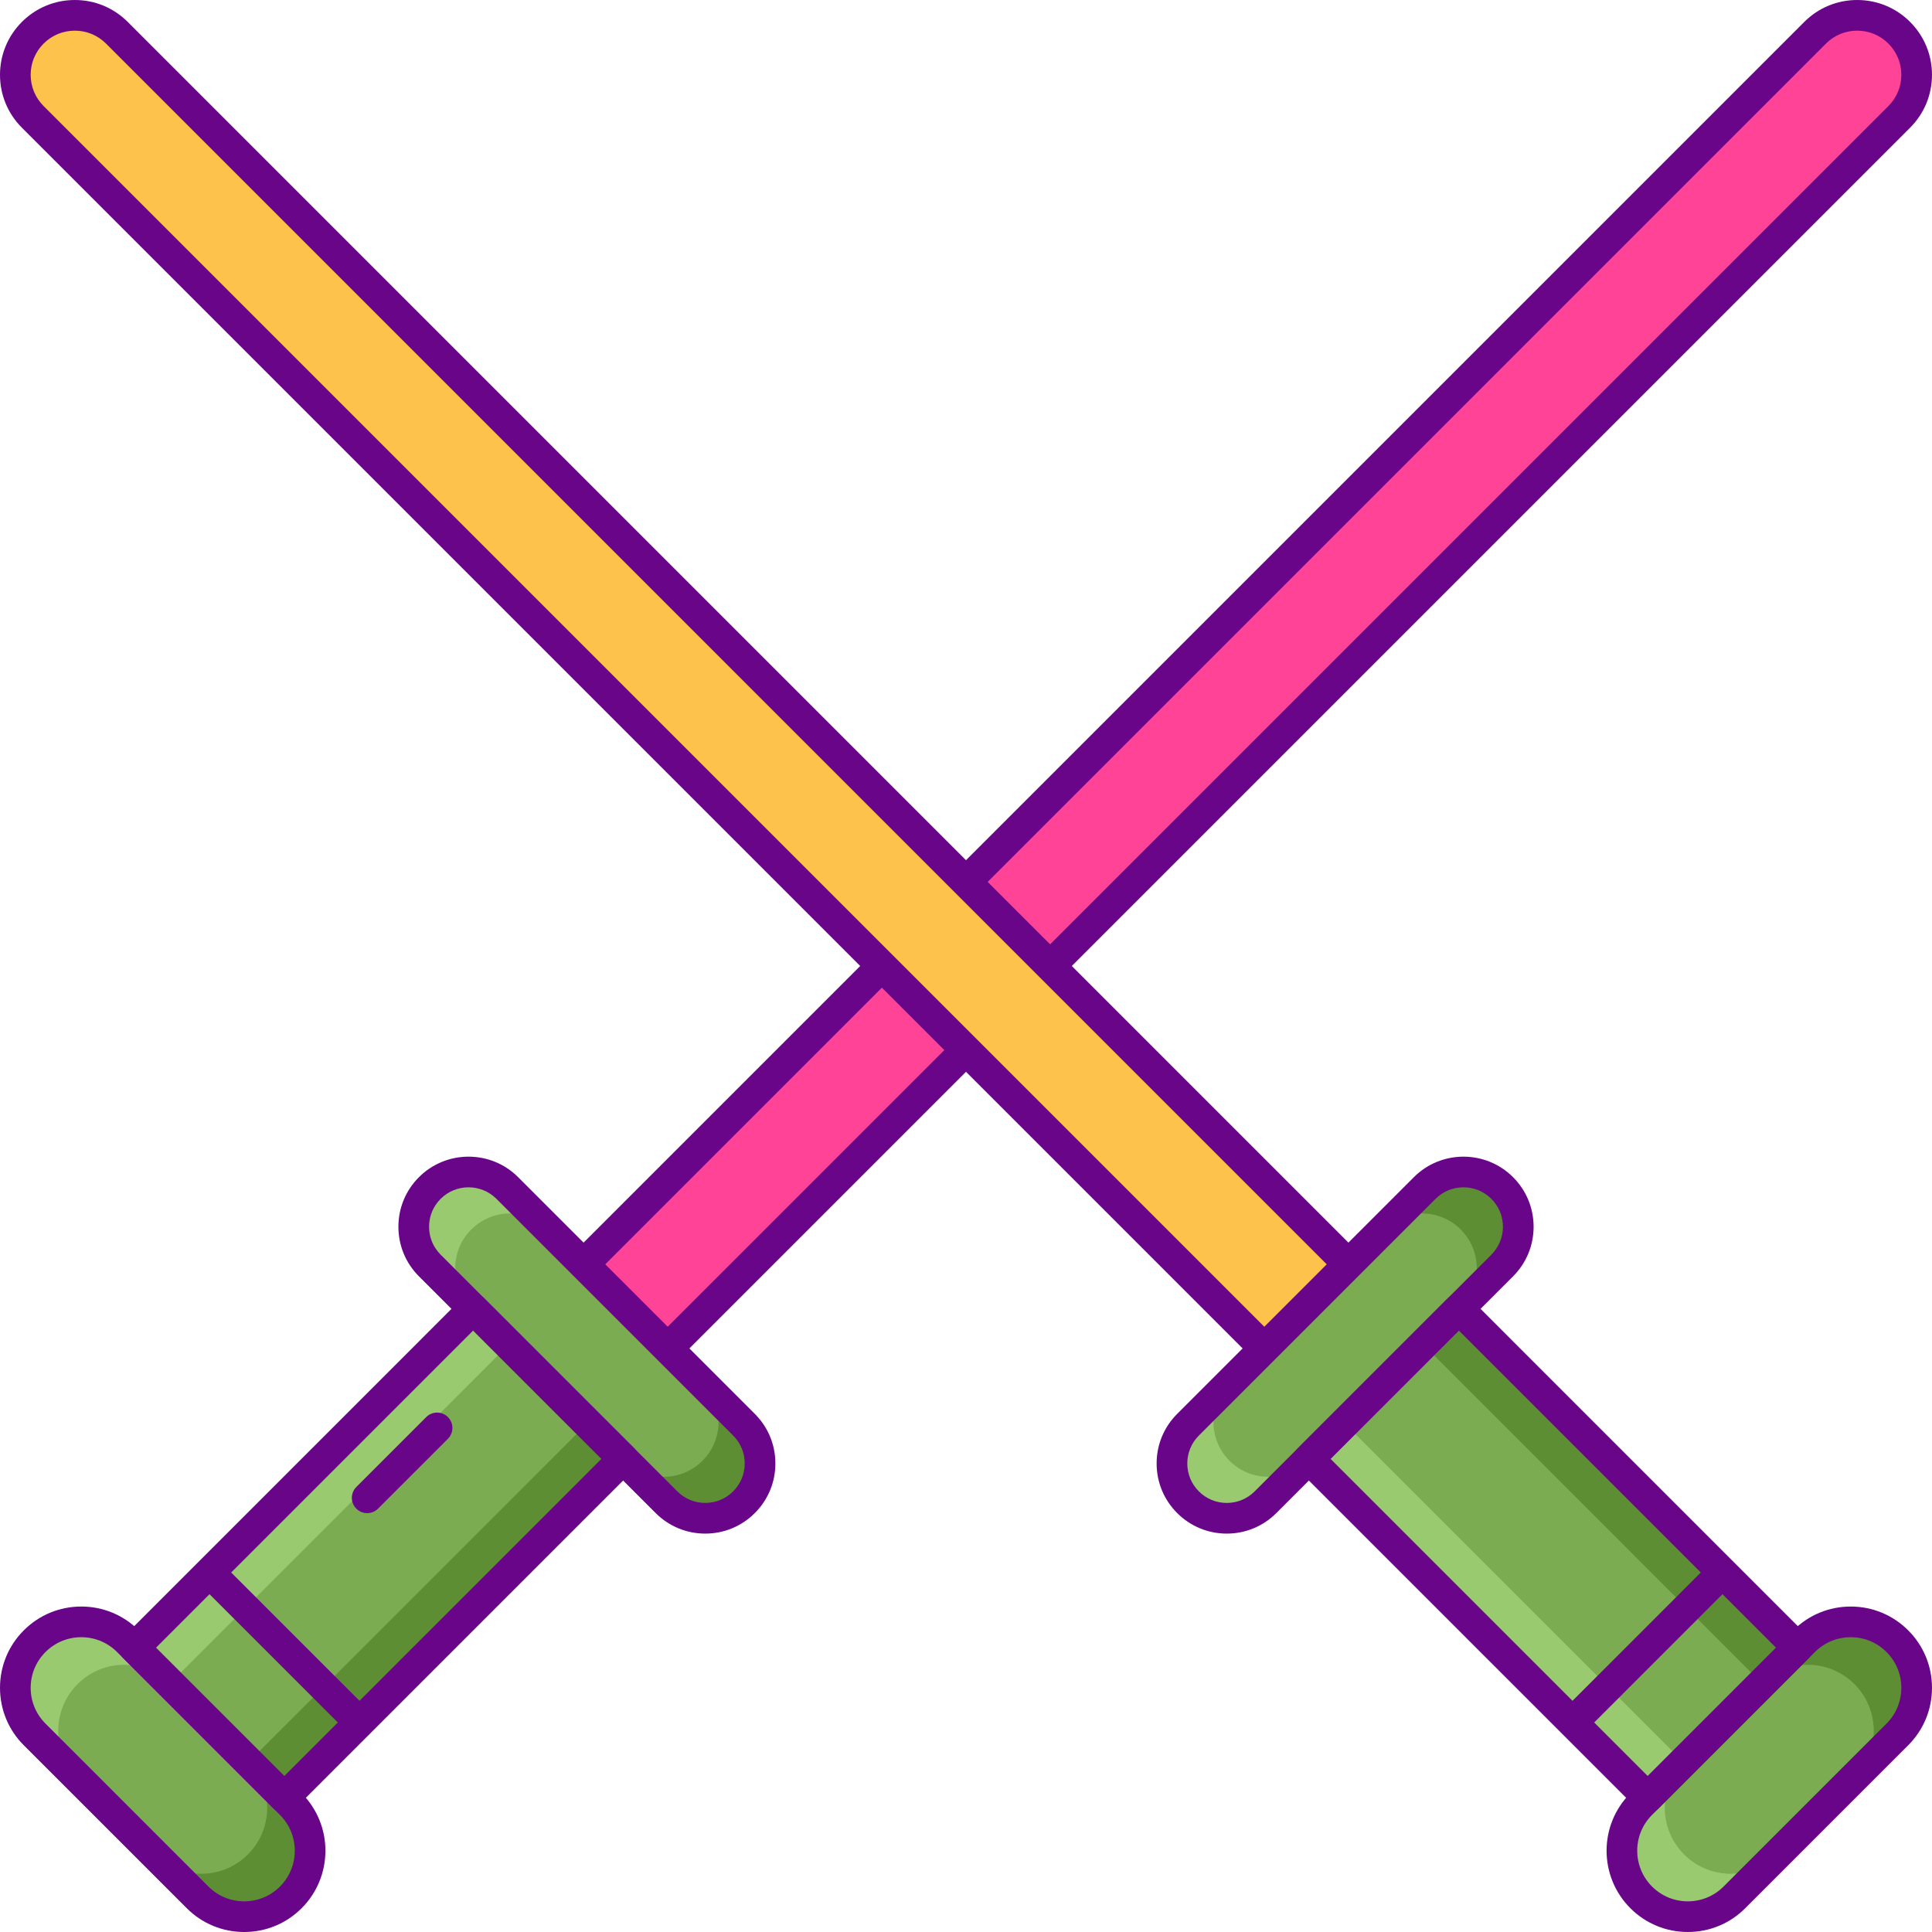 <?xml version="1.0" encoding="UTF-8"?><svg xmlns="http://www.w3.org/2000/svg" xmlns:xlink="http://www.w3.org/1999/xlink" height="252.0" preserveAspectRatio="xMidYMid meet" version="1.0" viewBox="2.0 2.0 252.0 252.0" width="252.0" zoomAndPan="magnify"><g><g><g id="change1_1"><path d="M75.766,180.234c-3.03-3.03-3.03-7.942,0-10.972L238.756,6.272c3.03-3.03,7.943-3.03,10.972,0 c3.03,3.03,3.03,7.942,0,10.972L86.739,180.234C83.709,183.263,78.796,183.263,75.766,180.234z" fill="#ff4397"/></g></g><g><g id="change2_5"><path d="M81.252,184.506c-2.606,0-5.057-1.015-6.899-2.858l0,0c0,0,0,0,0,0l0,0c-1.844-1.843-2.858-4.293-2.858-6.9 c0-2.607,1.015-5.058,2.858-6.9L237.342,4.858c1.843-1.843,4.293-2.858,6.9-2.858c2.606,0,5.057,1.015,6.899,2.858 c1.844,1.843,2.858,4.293,2.858,6.9s-1.015,5.058-2.858,6.901L88.152,181.647C86.31,183.491,83.859,184.506,81.252,184.506z M244.242,6c-1.539,0-2.984,0.599-4.072,1.686L77.181,170.676c-1.088,1.088-1.687,2.534-1.687,4.072s0.599,2.984,1.687,4.071v0 c1.088,1.087,2.533,1.687,4.071,1.687c1.539,0,2.984-0.599,4.072-1.687L248.313,15.831c1.088-1.088,1.687-2.534,1.687-4.072 s-0.599-2.984-1.687-4.072C247.226,6.599,245.78,6,244.242,6z" fill="#690589"/></g></g><g id="change3_4"><path d="M39.932,237.317l-21.249-21.249c-3.359-3.359-8.805-3.359-12.164,0v0c-3.359,3.359-3.359,8.805,0,12.164 l21.249,21.249c3.359,3.359,8.805,3.359,12.164,0l0,0C43.291,246.122,43.291,240.676,39.932,237.317z" fill="#7bac51"/></g><g id="change4_5"><path d="M12.117,221.665c3.359-3.359,8.805-3.359,12.164,0l-5.597-5.598c-3.359-3.359-8.805-3.359-12.164,0 s-3.359,8.805,0,12.164l5.598,5.598C8.758,230.47,8.758,225.024,12.117,221.665z" fill="#99ca6f"/></g><g id="change5_5"><path d="M34.335,243.883c-3.359,3.359-8.805,3.359-12.164,0l5.597,5.598c3.359,3.359,8.805,3.359,12.164,0 c3.359-3.359,3.359-8.805,0-12.164l-5.597-5.598C37.694,235.078,37.694,240.524,34.335,243.883z" fill="#5d8e33"/></g><g id="change2_8"><path d="M33.851,254c-2.832,0-5.494-1.103-7.496-3.105L5.105,229.646C3.103,227.644,2,224.981,2,222.15 c0-2.832,1.103-5.494,3.105-7.497c2.002-2.002,4.664-3.105,7.496-3.105c2.831,0,5.494,1.103,7.496,3.105l21.249,21.249l0,0 c4.133,4.134,4.133,10.859,0,14.992C39.345,252.897,36.682,254,33.851,254z M12.602,215.548c-1.764,0-3.421,0.687-4.668,1.934 S6,220.387,6,222.15s0.687,3.421,1.934,4.668l21.249,21.249c1.247,1.247,2.904,1.934,4.668,1.934c1.763,0,3.421-0.687,4.668-1.934 c2.573-2.574,2.573-6.762,0-9.336L17.27,217.482C16.022,216.235,14.364,215.548,12.602,215.548z" fill="#690589"/></g><g id="change3_1"><path d="M99.042,187.833l-30.875-30.875c-2.791-2.791-7.317-2.791-10.108,0l0,0c-2.791,2.791-2.791,7.317,0,10.108 l30.875,30.875c2.791,2.791,7.317,2.791,10.108,0l0,0C101.834,195.15,101.834,190.624,99.042,187.833z" fill="#7bac51"/></g><g id="change4_1"><path d="M63.47,162.369c2.791-2.791,7.317-2.791,10.108,0l-5.411-5.411c-2.791-2.791-7.317-2.791-10.108,0 c-2.791,2.791-2.791,7.317,0,10.108l5.411,5.411C60.679,169.686,60.679,165.16,63.47,162.369z" fill="#99ca6f"/></g><g id="change5_3"><path d="M93.631,192.53c-2.791,2.791-7.317,2.791-10.108,0l5.411,5.411c2.791,2.791,7.317,2.791,10.108,0 c2.791-2.791,2.791-7.317,0-10.108l-5.411-5.411C96.423,185.213,96.423,189.738,93.631,192.53z" fill="#5d8e33"/></g><g id="change3_2"><path d="M20.156 190.765H82.649V218.431H20.156z" fill="#7bac51" transform="rotate(-45.001 51.4 204.6)"/></g><g id="change4_4"><path d="M12.7 193.853H75.192V200.431H12.7z" fill="#99ca6f" transform="rotate(-45.001 43.945 197.144)"/></g><g id="change5_6"><path d="M27.612 208.765H90.105V215.343H27.612z" fill="#5d8e33" transform="rotate(-45.001 58.856 212.055)"/></g><g id="change2_9"><path d="M39.089,238.474L39.089,238.474c-0.53,0-1.039-0.211-1.414-0.586l-19.562-19.563 c-0.781-0.781-0.781-2.047,0-2.828l44.188-44.189c0.781-0.781,2.047-0.781,2.828,0l19.563,19.563 c0.375,0.375,0.586,0.884,0.586,1.414s-0.211,1.039-0.586,1.414l-44.189,44.189C40.128,238.263,39.619,238.474,39.089,238.474z M22.354,216.911l16.734,16.734l41.361-41.36L63.715,175.55L22.354,216.911z" fill="#690589"/></g><g id="change2_10"><path d="M49.892,199.367c-0.512,0-1.023-0.195-1.414-0.586c-0.781-0.781-0.781-2.047,0-2.828l9.118-9.117 c0.781-0.781,2.047-0.781,2.828,0s0.781,2.047,0,2.828l-9.118,9.117C50.915,199.172,50.403,199.367,49.892,199.367z" fill="#690589"/></g><g id="change2_11"><path d="M93.988,202.035c-2.443,0-4.74-0.952-6.468-2.68L56.646,168.48c-1.729-1.728-2.68-4.025-2.68-6.468 s0.951-4.741,2.68-6.469c3.567-3.565,9.37-3.566,12.936,0l30.875,30.875c1.729,1.728,2.68,4.024,2.68,6.468 s-0.951,4.741-2.68,6.469C98.729,201.083,96.432,202.035,93.988,202.035z M63.113,156.867c-1.318,0-2.636,0.501-3.64,1.505 c-0.973,0.973-1.508,2.265-1.508,3.64s0.535,2.667,1.508,3.64l30.875,30.875c0.973,0.972,2.265,1.508,3.64,1.508 s2.667-0.536,3.64-1.508c0.973-0.973,1.508-2.265,1.508-3.64c0-1.375-0.535-2.667-1.508-3.639v0l-30.875-30.875 C65.749,157.369,64.432,156.867,63.113,156.867z" fill="#690589"/></g><g id="change2_4"><path d="M48.139,227.921c-0.512,0-1.023-0.195-1.414-0.586l-18.06-18.06c-0.781-0.781-0.781-2.047,0-2.828 c0.781-0.781,2.047-0.781,2.828,0l18.06,18.06c0.781,0.781,0.781,2.047,0,2.828C49.162,227.726,48.65,227.921,48.139,227.921z" fill="#690589"/></g><g><g id="change6_1"><path d="M180.234,180.234c-3.03,3.03-7.942,3.03-10.972,0L6.272,17.244c-3.03-3.03-3.03-7.943,0-10.972 c3.03-3.03,7.942-3.03,10.972,0l162.989,162.989C183.263,172.291,183.263,177.204,180.234,180.234z" fill="#fcc24c"/></g></g><g><g id="change2_1"><path d="M174.748,184.506c-2.607,0-5.058-1.015-6.9-2.858L4.858,18.659C3.015,16.816,2,14.365,2,11.758 s1.015-5.058,2.858-6.901C6.701,3.015,9.151,2,11.758,2c2.607,0,5.058,1.015,6.9,2.858l162.989,162.99 c1.844,1.842,2.858,4.293,2.858,6.9c0,2.606-1.015,5.057-2.858,6.9l0,0l0,0c0,0,0,0,0,0 C179.805,183.491,177.354,184.506,174.748,184.506z M11.758,6C10.22,6,8.774,6.599,7.687,7.686C6.599,8.774,6,10.22,6,11.758 s0.599,2.984,1.687,4.072l162.989,162.989c1.088,1.087,2.533,1.687,4.072,1.687c1.538,0,2.983-0.599,4.071-1.687v0 c1.088-1.087,1.687-2.533,1.687-4.071s-0.599-2.984-1.687-4.071L15.83,7.686C14.742,6.599,13.297,6,11.758,6z" fill="#690589"/></g></g><g id="change3_5"><path d="M237.317,216.068l-21.249,21.249c-3.359,3.359-3.359,8.805,0,12.164h0c3.359,3.359,8.805,3.359,12.164,0 l21.249-21.249c3.359-3.359,3.359-8.805,0-12.164l0,0C246.122,212.709,240.676,212.709,237.317,216.068z" fill="#7bac51"/></g><g id="change4_2"><path d="M221.665,243.883c-3.359-3.359-3.359-8.805,0-12.164l-5.598,5.598c-3.359,3.359-3.359,8.805,0,12.164 s8.805,3.359,12.164,0l5.598-5.598C230.47,247.242,225.024,247.242,221.665,243.883z" fill="#99ca6f"/></g><g id="change5_1"><path d="M243.883,221.665c3.359,3.359,3.359,8.805,0,12.164l5.598-5.598c3.359-3.359,3.359-8.805,0-12.164 c-3.359-3.359-8.805-3.359-12.164,0l-5.598,5.598C235.078,218.306,240.524,218.306,243.883,221.665z" fill="#5d8e33"/></g><g id="change2_2"><path d="M222.149,254c-2.831,0-5.494-1.103-7.496-3.105c-4.133-4.133-4.133-10.858,0-14.992l21.249-21.249 c2.002-2.002,4.665-3.105,7.496-3.105c2.832,0,5.494,1.103,7.496,3.105c2.003,2.002,3.105,4.664,3.105,7.496 c0,2.832-1.103,5.494-3.105,7.496l-21.249,21.249C227.644,252.897,224.981,254,222.149,254z M243.398,215.548 c-1.763,0-3.421,0.687-4.668,1.934l0,0l-21.249,21.249c-2.573,2.574-2.573,6.762,0,9.336c1.247,1.247,2.905,1.934,4.668,1.934 c1.764,0,3.421-0.687,4.668-1.934l21.249-21.249c1.247-1.247,1.934-2.905,1.934-4.668s-0.687-3.421-1.934-4.667 C246.819,216.235,245.162,215.548,243.398,215.548z M237.316,216.068h0.01H237.316z" fill="#690589"/></g><g id="change3_6"><path d="M187.833,156.958l-30.875,30.875c-2.791,2.791-2.791,7.317,0,10.108l0,0c2.791,2.791,7.317,2.791,10.108,0 l30.875-30.875c2.791-2.791,2.791-7.317,0-10.108l0,0C195.15,154.166,190.624,154.166,187.833,156.958z" fill="#7bac51"/></g><g id="change4_6"><path d="M162.369,192.53c-2.791-2.791-2.791-7.317,0-10.108l-5.411,5.411c-2.791,2.791-2.791,7.317,0,10.108 c2.791,2.791,7.317,2.791,10.108,0l5.411-5.411C169.686,195.321,165.16,195.321,162.369,192.53z" fill="#99ca6f"/></g><g id="change5_2"><path d="M192.53,162.369c2.791,2.791,2.791,7.317,0,10.108l5.411-5.411c2.791-2.791,2.791-7.317,0-10.108 c-2.791-2.791-7.317-2.791-10.108,0l-5.411,5.411C185.213,159.577,189.738,159.577,192.53,162.369z" fill="#5d8e33"/></g><g id="change3_3"><path d="M190.765 173.351H218.431V235.844H190.765z" fill="#7bac51" transform="rotate(-45.001 204.596 204.601)"/></g><g id="change4_3"><path d="M193.853 180.807H200.431V243.299H193.853z" fill="#99ca6f" transform="rotate(-45.001 197.14 212.057)"/></g><g id="change5_4"><path d="M208.765 165.896H215.343V228.389H208.765z" fill="#5d8e33" transform="rotate(-45.001 212.052 197.145)"/></g><g id="change2_6"><path d="M216.911,238.474c-0.53,0-1.039-0.211-1.414-0.586l-44.189-44.189c-0.375-0.375-0.586-0.884-0.586-1.414 s0.211-1.039,0.586-1.414l19.563-19.563c0.781-0.781,2.047-0.781,2.828,0l44.188,44.189c0.781,0.781,0.781,2.047,0,2.828 l-19.562,19.563C217.95,238.263,217.441,238.474,216.911,238.474z M175.55,192.285l41.361,41.36l16.734-16.734l-41.36-41.36 L175.55,192.285z" fill="#690589"/></g><g id="change2_3"><path d="M162.012,202.035c-2.443,0-4.74-0.952-6.468-2.68c-1.729-1.728-2.68-4.025-2.68-6.468s0.951-4.741,2.68-6.468 l30.875-30.875l0,0c3.566-3.566,9.369-3.566,12.936,0c1.729,1.728,2.68,4.025,2.68,6.468s-0.951,4.741-2.68,6.469l-30.875,30.875 C166.752,201.083,164.455,202.035,162.012,202.035z M189.247,158.372l-30.875,30.875c-0.973,0.973-1.508,2.265-1.508,3.64 c0,1.375,0.535,2.667,1.508,3.64c0.973,0.973,2.265,1.508,3.64,1.508s2.667-0.536,3.64-1.508l30.875-30.875 c0.973-0.973,1.508-2.265,1.508-3.64s-0.535-2.667-1.508-3.64C194.519,156.364,191.255,156.365,189.247,158.372L189.247,158.372z" fill="#690589"/></g><g id="change2_7"><path d="M207.861,227.921c-0.512,0-1.023-0.195-1.414-0.586c-0.781-0.781-0.781-2.047,0-2.828l18.06-18.06 c0.781-0.781,2.047-0.781,2.828,0c0.781,0.781,0.781,2.047,0,2.828l-18.06,18.06C208.885,227.726,208.373,227.921,207.861,227.921 z" fill="#690589"/></g></g></svg>